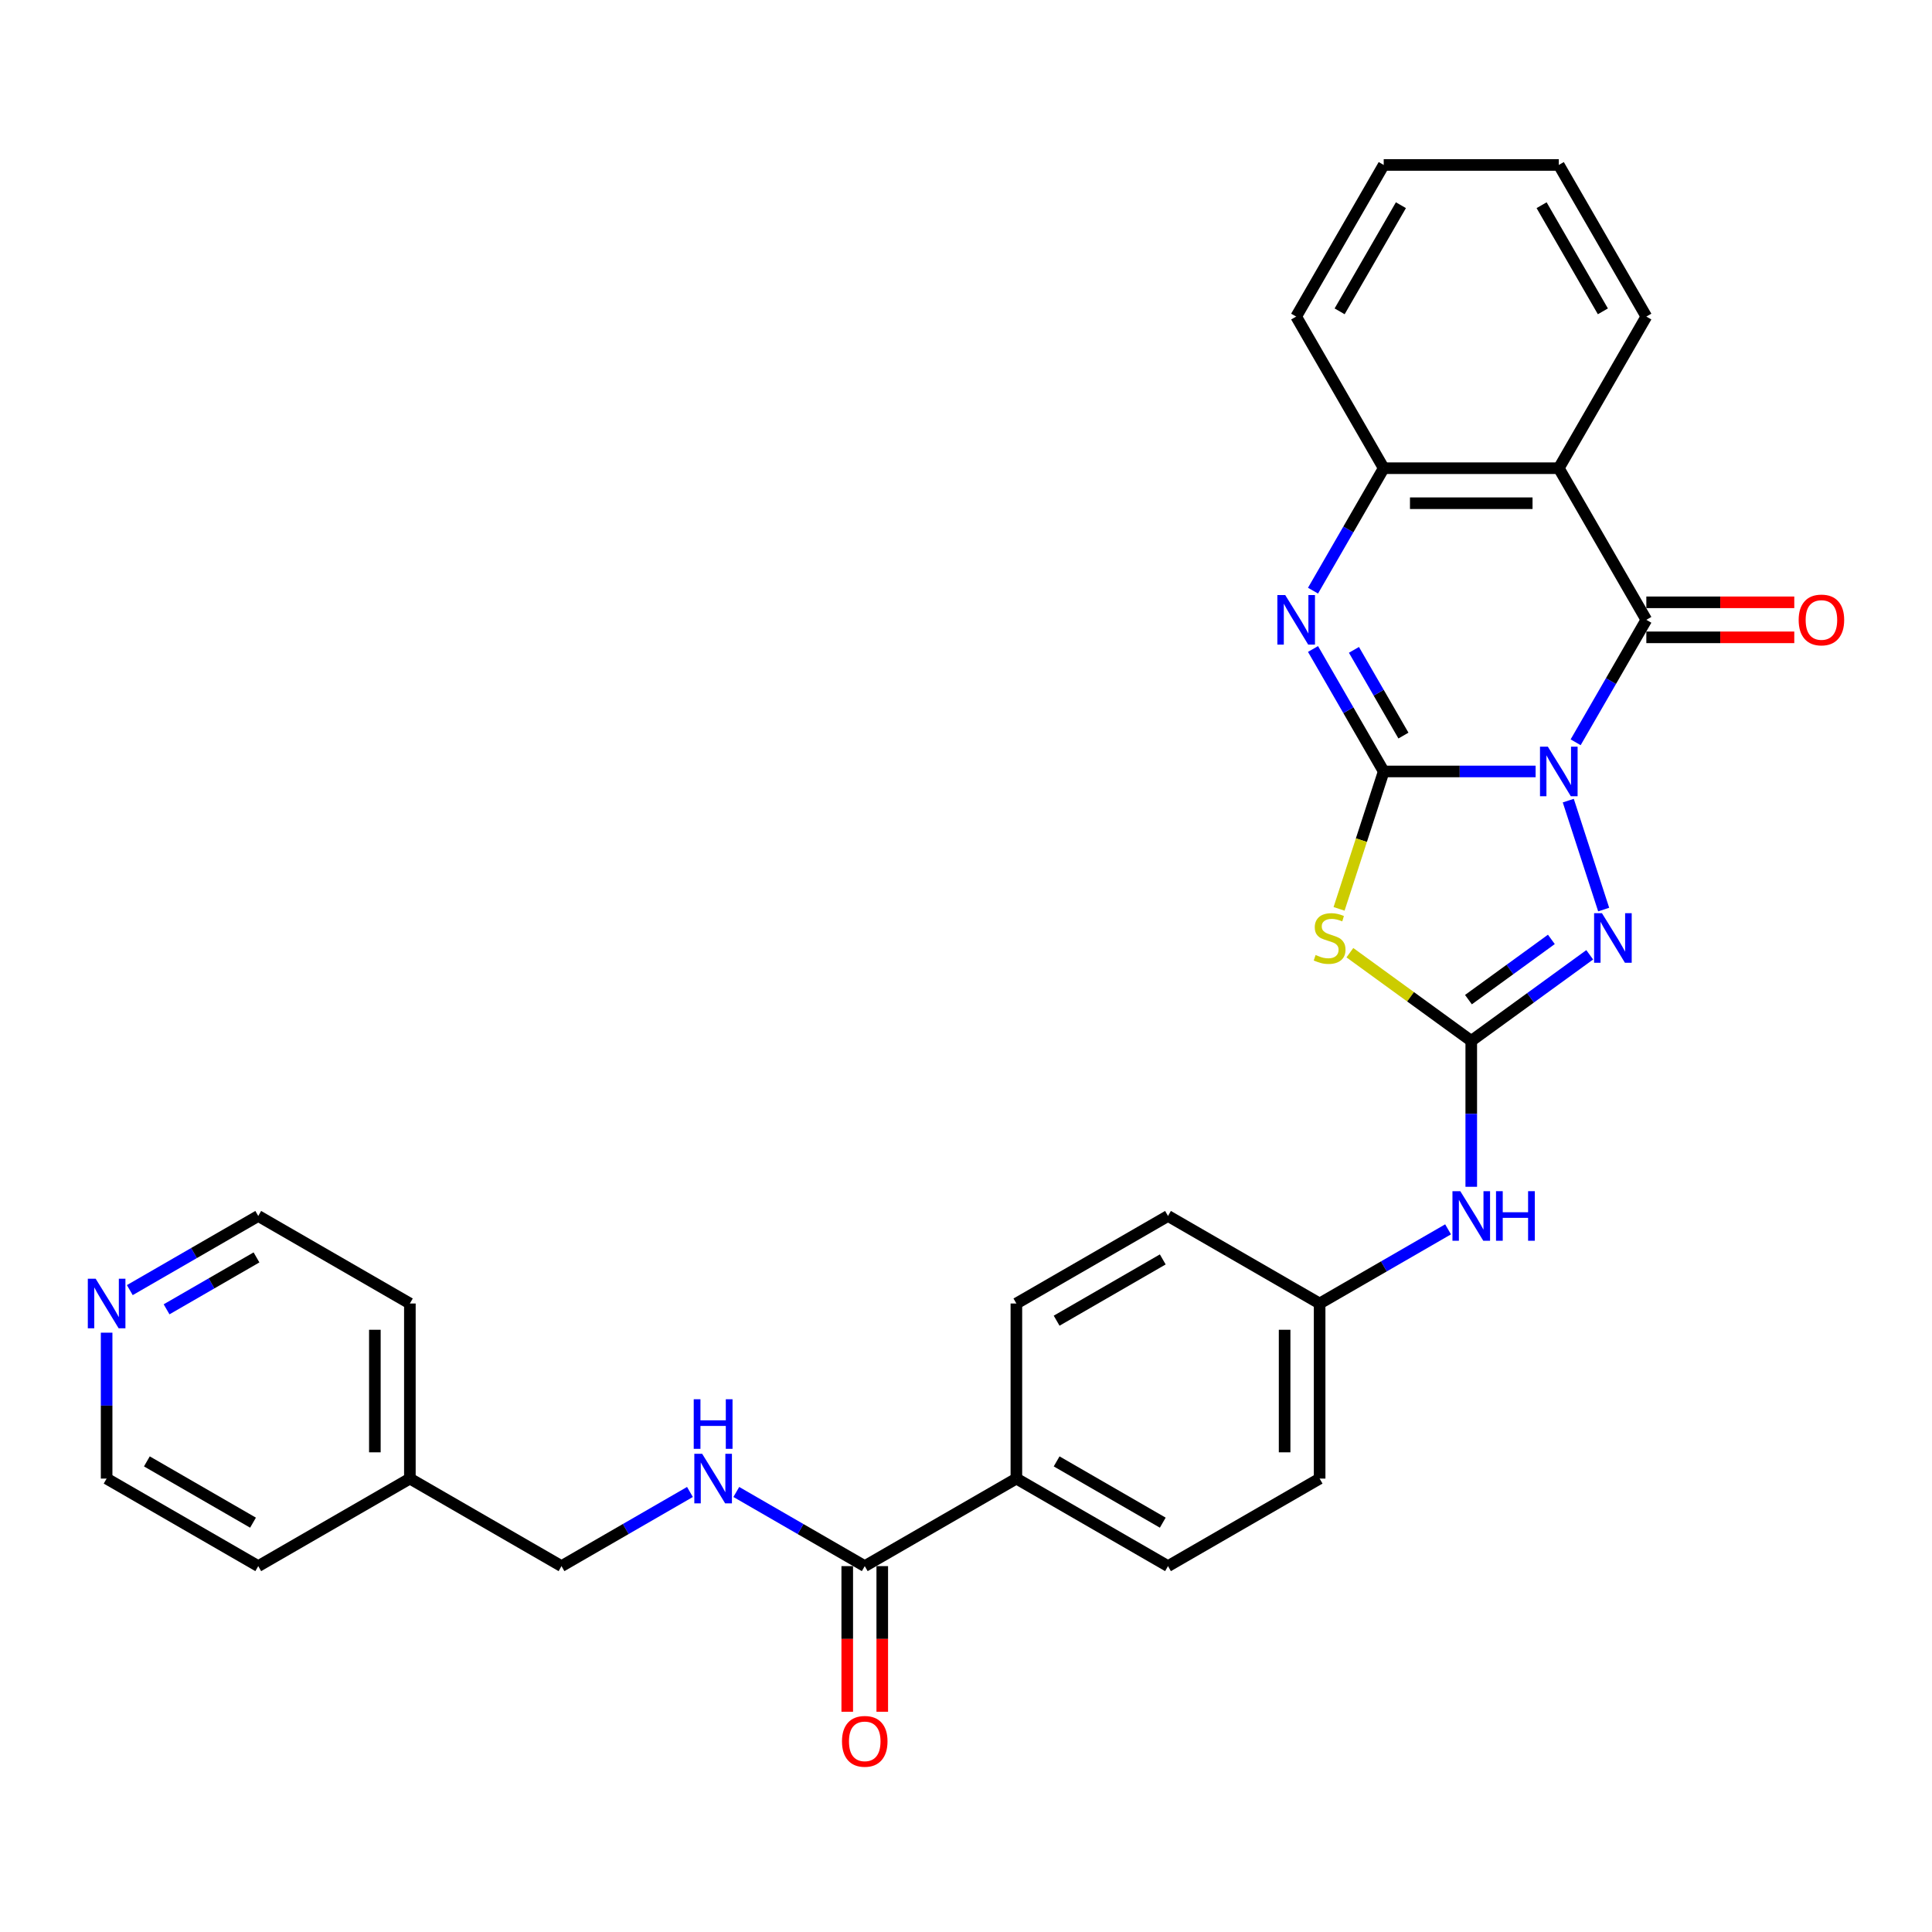 <?xml version='1.0' encoding='iso-8859-1'?>
<svg version='1.1' baseProfile='full'
              xmlns='http://www.w3.org/2000/svg'
                      xmlns:rdkit='http://www.rdkit.org/xml'
                      xmlns:xlink='http://www.w3.org/1999/xlink'
                  xml:space='preserve'
width='1000px' height='1000px' viewBox='0 0 1000 1000'>
<!-- END OF HEADER -->
<rect style='opacity:1.0;fill:#FFFFFF;stroke:none' width='1000' height='1000' x='0' y='0'> </rect>
<path class='bond-0' d='M 794.832,399.303 L 755.52,399.303' style='fill:none;fill-rule:evenodd;stroke:#0000FF;stroke-width:6px;stroke-linecap:butt;stroke-linejoin:miter;stroke-opacity:1' />
<path class='bond-0' d='M 755.52,399.303 L 716.208,399.303' style='fill:none;fill-rule:evenodd;stroke:#000000;stroke-width:6px;stroke-linecap:butt;stroke-linejoin:miter;stroke-opacity:1' />
<path class='bond-1' d='M 815.548,384.205 L 833.845,352.513' style='fill:none;fill-rule:evenodd;stroke:#0000FF;stroke-width:6px;stroke-linecap:butt;stroke-linejoin:miter;stroke-opacity:1' />
<path class='bond-1' d='M 833.845,352.513 L 852.142,320.822' style='fill:none;fill-rule:evenodd;stroke:#000000;stroke-width:6px;stroke-linecap:butt;stroke-linejoin:miter;stroke-opacity:1' />
<path class='bond-3' d='M 811.736,414.401 L 830.058,470.789' style='fill:none;fill-rule:evenodd;stroke:#0000FF;stroke-width:6px;stroke-linecap:butt;stroke-linejoin:miter;stroke-opacity:1' />
<path class='bond-2' d='M 716.208,399.303 L 704.653,434.866' style='fill:none;fill-rule:evenodd;stroke:#000000;stroke-width:6px;stroke-linecap:butt;stroke-linejoin:miter;stroke-opacity:1' />
<path class='bond-2' d='M 704.653,434.866 L 693.098,470.429' style='fill:none;fill-rule:evenodd;stroke:#CCCC00;stroke-width:6px;stroke-linecap:butt;stroke-linejoin:miter;stroke-opacity:1' />
<path class='bond-5' d='M 716.208,399.303 L 697.911,367.611' style='fill:none;fill-rule:evenodd;stroke:#000000;stroke-width:6px;stroke-linecap:butt;stroke-linejoin:miter;stroke-opacity:1' />
<path class='bond-5' d='M 697.911,367.611 L 679.614,335.919' style='fill:none;fill-rule:evenodd;stroke:#0000FF;stroke-width:6px;stroke-linecap:butt;stroke-linejoin:miter;stroke-opacity:1' />
<path class='bond-5' d='M 726.415,380.733 L 713.607,358.549' style='fill:none;fill-rule:evenodd;stroke:#000000;stroke-width:6px;stroke-linecap:butt;stroke-linejoin:miter;stroke-opacity:1' />
<path class='bond-5' d='M 713.607,358.549 L 700.799,336.365' style='fill:none;fill-rule:evenodd;stroke:#0000FF;stroke-width:6px;stroke-linecap:butt;stroke-linejoin:miter;stroke-opacity:1' />
<path class='bond-6' d='M 852.142,320.822 L 806.831,242.34' style='fill:none;fill-rule:evenodd;stroke:#000000;stroke-width:6px;stroke-linecap:butt;stroke-linejoin:miter;stroke-opacity:1' />
<path class='bond-11' d='M 852.142,329.884 L 890.43,329.884' style='fill:none;fill-rule:evenodd;stroke:#000000;stroke-width:6px;stroke-linecap:butt;stroke-linejoin:miter;stroke-opacity:1' />
<path class='bond-11' d='M 890.43,329.884 L 928.718,329.884' style='fill:none;fill-rule:evenodd;stroke:#FF0000;stroke-width:6px;stroke-linecap:butt;stroke-linejoin:miter;stroke-opacity:1' />
<path class='bond-11' d='M 852.142,311.759 L 890.43,311.759' style='fill:none;fill-rule:evenodd;stroke:#000000;stroke-width:6px;stroke-linecap:butt;stroke-linejoin:miter;stroke-opacity:1' />
<path class='bond-11' d='M 890.43,311.759 L 928.718,311.759' style='fill:none;fill-rule:evenodd;stroke:#FF0000;stroke-width:6px;stroke-linecap:butt;stroke-linejoin:miter;stroke-opacity:1' />
<path class='bond-30' d='M 698.699,493.115 L 730.109,515.936' style='fill:none;fill-rule:evenodd;stroke:#CCCC00;stroke-width:6px;stroke-linecap:butt;stroke-linejoin:miter;stroke-opacity:1' />
<path class='bond-30' d='M 730.109,515.936 L 761.52,538.757' style='fill:none;fill-rule:evenodd;stroke:#000000;stroke-width:6px;stroke-linecap:butt;stroke-linejoin:miter;stroke-opacity:1' />
<path class='bond-4' d='M 822.836,494.207 L 792.178,516.482' style='fill:none;fill-rule:evenodd;stroke:#0000FF;stroke-width:6px;stroke-linecap:butt;stroke-linejoin:miter;stroke-opacity:1' />
<path class='bond-4' d='M 792.178,516.482 L 761.52,538.757' style='fill:none;fill-rule:evenodd;stroke:#000000;stroke-width:6px;stroke-linecap:butt;stroke-linejoin:miter;stroke-opacity:1' />
<path class='bond-4' d='M 802.985,486.227 L 781.525,501.819' style='fill:none;fill-rule:evenodd;stroke:#0000FF;stroke-width:6px;stroke-linecap:butt;stroke-linejoin:miter;stroke-opacity:1' />
<path class='bond-4' d='M 781.525,501.819 L 760.064,517.411' style='fill:none;fill-rule:evenodd;stroke:#000000;stroke-width:6px;stroke-linecap:butt;stroke-linejoin:miter;stroke-opacity:1' />
<path class='bond-9' d='M 761.52,538.757 L 761.52,576.519' style='fill:none;fill-rule:evenodd;stroke:#000000;stroke-width:6px;stroke-linecap:butt;stroke-linejoin:miter;stroke-opacity:1' />
<path class='bond-9' d='M 761.52,576.519 L 761.52,614.281' style='fill:none;fill-rule:evenodd;stroke:#0000FF;stroke-width:6px;stroke-linecap:butt;stroke-linejoin:miter;stroke-opacity:1' />
<path class='bond-31' d='M 679.614,305.724 L 697.911,274.032' style='fill:none;fill-rule:evenodd;stroke:#0000FF;stroke-width:6px;stroke-linecap:butt;stroke-linejoin:miter;stroke-opacity:1' />
<path class='bond-31' d='M 697.911,274.032 L 716.208,242.34' style='fill:none;fill-rule:evenodd;stroke:#000000;stroke-width:6px;stroke-linecap:butt;stroke-linejoin:miter;stroke-opacity:1' />
<path class='bond-7' d='M 806.831,242.34 L 716.208,242.34' style='fill:none;fill-rule:evenodd;stroke:#000000;stroke-width:6px;stroke-linecap:butt;stroke-linejoin:miter;stroke-opacity:1' />
<path class='bond-7' d='M 793.237,260.465 L 729.802,260.465' style='fill:none;fill-rule:evenodd;stroke:#000000;stroke-width:6px;stroke-linecap:butt;stroke-linejoin:miter;stroke-opacity:1' />
<path class='bond-19' d='M 806.831,242.34 L 852.142,163.859' style='fill:none;fill-rule:evenodd;stroke:#000000;stroke-width:6px;stroke-linecap:butt;stroke-linejoin:miter;stroke-opacity:1' />
<path class='bond-23' d='M 716.208,242.34 L 670.897,163.859' style='fill:none;fill-rule:evenodd;stroke:#000000;stroke-width:6px;stroke-linecap:butt;stroke-linejoin:miter;stroke-opacity:1' />
<path class='bond-8' d='M 447.594,810.624 L 526.076,765.313' style='fill:none;fill-rule:evenodd;stroke:#000000;stroke-width:6px;stroke-linecap:butt;stroke-linejoin:miter;stroke-opacity:1' />
<path class='bond-10' d='M 447.594,810.624 L 414.353,791.432' style='fill:none;fill-rule:evenodd;stroke:#000000;stroke-width:6px;stroke-linecap:butt;stroke-linejoin:miter;stroke-opacity:1' />
<path class='bond-10' d='M 414.353,791.432 L 381.111,772.24' style='fill:none;fill-rule:evenodd;stroke:#0000FF;stroke-width:6px;stroke-linecap:butt;stroke-linejoin:miter;stroke-opacity:1' />
<path class='bond-13' d='M 438.532,810.624 L 438.532,848.314' style='fill:none;fill-rule:evenodd;stroke:#000000;stroke-width:6px;stroke-linecap:butt;stroke-linejoin:miter;stroke-opacity:1' />
<path class='bond-13' d='M 438.532,848.314 L 438.532,886.004' style='fill:none;fill-rule:evenodd;stroke:#FF0000;stroke-width:6px;stroke-linecap:butt;stroke-linejoin:miter;stroke-opacity:1' />
<path class='bond-13' d='M 456.656,810.624 L 456.656,848.314' style='fill:none;fill-rule:evenodd;stroke:#000000;stroke-width:6px;stroke-linecap:butt;stroke-linejoin:miter;stroke-opacity:1' />
<path class='bond-13' d='M 456.656,848.314 L 456.656,886.004' style='fill:none;fill-rule:evenodd;stroke:#FF0000;stroke-width:6px;stroke-linecap:butt;stroke-linejoin:miter;stroke-opacity:1' />
<path class='bond-17' d='M 749.521,636.306 L 716.28,655.498' style='fill:none;fill-rule:evenodd;stroke:#0000FF;stroke-width:6px;stroke-linecap:butt;stroke-linejoin:miter;stroke-opacity:1' />
<path class='bond-17' d='M 716.28,655.498 L 683.038,674.69' style='fill:none;fill-rule:evenodd;stroke:#000000;stroke-width:6px;stroke-linecap:butt;stroke-linejoin:miter;stroke-opacity:1' />
<path class='bond-18' d='M 357.114,772.24 L 323.873,791.432' style='fill:none;fill-rule:evenodd;stroke:#0000FF;stroke-width:6px;stroke-linecap:butt;stroke-linejoin:miter;stroke-opacity:1' />
<path class='bond-18' d='M 323.873,791.432 L 290.631,810.624' style='fill:none;fill-rule:evenodd;stroke:#000000;stroke-width:6px;stroke-linecap:butt;stroke-linejoin:miter;stroke-opacity:1' />
<path class='bond-12' d='M 526.076,765.313 L 604.557,810.624' style='fill:none;fill-rule:evenodd;stroke:#000000;stroke-width:6px;stroke-linecap:butt;stroke-linejoin:miter;stroke-opacity:1' />
<path class='bond-12' d='M 546.91,756.413 L 601.847,788.131' style='fill:none;fill-rule:evenodd;stroke:#000000;stroke-width:6px;stroke-linecap:butt;stroke-linejoin:miter;stroke-opacity:1' />
<path class='bond-33' d='M 526.076,765.313 L 526.076,674.69' style='fill:none;fill-rule:evenodd;stroke:#000000;stroke-width:6px;stroke-linecap:butt;stroke-linejoin:miter;stroke-opacity:1' />
<path class='bond-14' d='M 67.186,667.763 L 100.427,648.571' style='fill:none;fill-rule:evenodd;stroke:#0000FF;stroke-width:6px;stroke-linecap:butt;stroke-linejoin:miter;stroke-opacity:1' />
<path class='bond-14' d='M 100.427,648.571 L 133.669,629.379' style='fill:none;fill-rule:evenodd;stroke:#000000;stroke-width:6px;stroke-linecap:butt;stroke-linejoin:miter;stroke-opacity:1' />
<path class='bond-14' d='M 86.221,677.702 L 109.49,664.267' style='fill:none;fill-rule:evenodd;stroke:#0000FF;stroke-width:6px;stroke-linecap:butt;stroke-linejoin:miter;stroke-opacity:1' />
<path class='bond-14' d='M 109.49,664.267 L 132.759,650.833' style='fill:none;fill-rule:evenodd;stroke:#000000;stroke-width:6px;stroke-linecap:butt;stroke-linejoin:miter;stroke-opacity:1' />
<path class='bond-34' d='M 55.187,689.788 L 55.187,727.55' style='fill:none;fill-rule:evenodd;stroke:#0000FF;stroke-width:6px;stroke-linecap:butt;stroke-linejoin:miter;stroke-opacity:1' />
<path class='bond-34' d='M 55.187,727.55 L 55.187,765.313' style='fill:none;fill-rule:evenodd;stroke:#000000;stroke-width:6px;stroke-linecap:butt;stroke-linejoin:miter;stroke-opacity:1' />
<path class='bond-15' d='M 604.557,810.624 L 683.038,765.313' style='fill:none;fill-rule:evenodd;stroke:#000000;stroke-width:6px;stroke-linecap:butt;stroke-linejoin:miter;stroke-opacity:1' />
<path class='bond-16' d='M 526.076,674.69 L 604.557,629.379' style='fill:none;fill-rule:evenodd;stroke:#000000;stroke-width:6px;stroke-linecap:butt;stroke-linejoin:miter;stroke-opacity:1' />
<path class='bond-16' d='M 546.91,683.59 L 601.847,651.872' style='fill:none;fill-rule:evenodd;stroke:#000000;stroke-width:6px;stroke-linecap:butt;stroke-linejoin:miter;stroke-opacity:1' />
<path class='bond-20' d='M 683.038,674.69 L 604.557,629.379' style='fill:none;fill-rule:evenodd;stroke:#000000;stroke-width:6px;stroke-linecap:butt;stroke-linejoin:miter;stroke-opacity:1' />
<path class='bond-21' d='M 683.038,674.69 L 683.038,765.313' style='fill:none;fill-rule:evenodd;stroke:#000000;stroke-width:6px;stroke-linecap:butt;stroke-linejoin:miter;stroke-opacity:1' />
<path class='bond-21' d='M 664.914,688.284 L 664.914,751.719' style='fill:none;fill-rule:evenodd;stroke:#000000;stroke-width:6px;stroke-linecap:butt;stroke-linejoin:miter;stroke-opacity:1' />
<path class='bond-22' d='M 290.631,810.624 L 212.15,765.313' style='fill:none;fill-rule:evenodd;stroke:#000000;stroke-width:6px;stroke-linecap:butt;stroke-linejoin:miter;stroke-opacity:1' />
<path class='bond-28' d='M 852.142,163.859 L 806.831,85.378' style='fill:none;fill-rule:evenodd;stroke:#000000;stroke-width:6px;stroke-linecap:butt;stroke-linejoin:miter;stroke-opacity:1' />
<path class='bond-28' d='M 829.649,161.149 L 797.931,106.212' style='fill:none;fill-rule:evenodd;stroke:#000000;stroke-width:6px;stroke-linecap:butt;stroke-linejoin:miter;stroke-opacity:1' />
<path class='bond-26' d='M 212.15,765.313 L 133.669,810.624' style='fill:none;fill-rule:evenodd;stroke:#000000;stroke-width:6px;stroke-linecap:butt;stroke-linejoin:miter;stroke-opacity:1' />
<path class='bond-27' d='M 212.15,765.313 L 212.15,674.69' style='fill:none;fill-rule:evenodd;stroke:#000000;stroke-width:6px;stroke-linecap:butt;stroke-linejoin:miter;stroke-opacity:1' />
<path class='bond-27' d='M 194.026,751.719 L 194.026,688.284' style='fill:none;fill-rule:evenodd;stroke:#000000;stroke-width:6px;stroke-linecap:butt;stroke-linejoin:miter;stroke-opacity:1' />
<path class='bond-32' d='M 670.897,163.859 L 716.208,85.378' style='fill:none;fill-rule:evenodd;stroke:#000000;stroke-width:6px;stroke-linecap:butt;stroke-linejoin:miter;stroke-opacity:1' />
<path class='bond-32' d='M 693.39,161.149 L 725.108,106.212' style='fill:none;fill-rule:evenodd;stroke:#000000;stroke-width:6px;stroke-linecap:butt;stroke-linejoin:miter;stroke-opacity:1' />
<path class='bond-24' d='M 55.187,765.313 L 133.669,810.624' style='fill:none;fill-rule:evenodd;stroke:#000000;stroke-width:6px;stroke-linecap:butt;stroke-linejoin:miter;stroke-opacity:1' />
<path class='bond-24' d='M 76.022,756.413 L 130.959,788.131' style='fill:none;fill-rule:evenodd;stroke:#000000;stroke-width:6px;stroke-linecap:butt;stroke-linejoin:miter;stroke-opacity:1' />
<path class='bond-25' d='M 133.669,629.379 L 212.15,674.69' style='fill:none;fill-rule:evenodd;stroke:#000000;stroke-width:6px;stroke-linecap:butt;stroke-linejoin:miter;stroke-opacity:1' />
<path class='bond-29' d='M 806.831,85.378 L 716.208,85.378' style='fill:none;fill-rule:evenodd;stroke:#000000;stroke-width:6px;stroke-linecap:butt;stroke-linejoin:miter;stroke-opacity:1' />
<path  class='atom-0' d='M 801.158 386.471
L 809.568 400.064
Q 810.401 401.405, 811.743 403.834
Q 813.084 406.263, 813.156 406.408
L 813.156 386.471
L 816.564 386.471
L 816.564 412.135
L 813.048 412.135
L 804.022 397.273
Q 802.97 395.533, 801.847 393.539
Q 800.759 391.546, 800.433 390.93
L 800.433 412.135
L 797.098 412.135
L 797.098 386.471
L 801.158 386.471
' fill='#0000FF'/>
<path  class='atom-3' d='M 680.955 494.299
Q 681.245 494.407, 682.441 494.915
Q 683.637 495.422, 684.942 495.749
Q 686.283 496.039, 687.588 496.039
Q 690.017 496.039, 691.431 494.879
Q 692.844 493.682, 692.844 491.616
Q 692.844 490.202, 692.119 489.333
Q 691.431 488.463, 690.343 487.991
Q 689.256 487.52, 687.443 486.976
Q 685.16 486.288, 683.782 485.635
Q 682.441 484.983, 681.462 483.605
Q 680.52 482.228, 680.52 479.908
Q 680.52 476.682, 682.695 474.688
Q 684.906 472.694, 689.256 472.694
Q 692.228 472.694, 695.599 474.108
L 694.766 476.899
Q 691.684 475.63, 689.364 475.63
Q 686.863 475.63, 685.486 476.682
Q 684.108 477.697, 684.145 479.473
Q 684.145 480.85, 684.833 481.684
Q 685.558 482.518, 686.573 482.989
Q 687.625 483.46, 689.364 484.004
Q 691.684 484.729, 693.062 485.454
Q 694.439 486.179, 695.418 487.665
Q 696.433 489.115, 696.433 491.616
Q 696.433 495.169, 694.041 497.09
Q 691.684 498.975, 687.733 498.975
Q 685.45 498.975, 683.71 498.467
Q 682.006 497.996, 679.976 497.162
L 680.955 494.299
' fill='#CCCC00'/>
<path  class='atom-4' d='M 829.162 472.658
L 837.572 486.251
Q 838.405 487.593, 839.746 490.021
Q 841.088 492.45, 841.16 492.595
L 841.16 472.658
L 844.568 472.658
L 844.568 498.322
L 841.051 498.322
L 832.025 483.46
Q 830.974 481.72, 829.85 479.727
Q 828.763 477.733, 828.437 477.117
L 828.437 498.322
L 825.102 498.322
L 825.102 472.658
L 829.162 472.658
' fill='#0000FF'/>
<path  class='atom-6' d='M 665.224 307.99
L 673.634 321.583
Q 674.468 322.924, 675.809 325.353
Q 677.15 327.781, 677.223 327.926
L 677.223 307.99
L 680.63 307.99
L 680.63 333.654
L 677.114 333.654
L 668.088 318.792
Q 667.037 317.052, 665.913 315.058
Q 664.825 313.064, 664.499 312.448
L 664.499 333.654
L 661.164 333.654
L 661.164 307.99
L 665.224 307.99
' fill='#0000FF'/>
<path  class='atom-10' d='M 755.847 616.547
L 764.256 630.14
Q 765.09 631.482, 766.431 633.91
Q 767.773 636.339, 767.845 636.484
L 767.845 616.547
L 771.252 616.547
L 771.252 642.211
L 767.736 642.211
L 758.71 627.349
Q 757.659 625.609, 756.535 623.616
Q 755.448 621.622, 755.122 621.006
L 755.122 642.211
L 751.787 642.211
L 751.787 616.547
L 755.847 616.547
' fill='#0000FF'/>
<path  class='atom-10' d='M 774.334 616.547
L 777.814 616.547
L 777.814 627.458
L 790.936 627.458
L 790.936 616.547
L 794.416 616.547
L 794.416 642.211
L 790.936 642.211
L 790.936 630.358
L 777.814 630.358
L 777.814 642.211
L 774.334 642.211
L 774.334 616.547
' fill='#0000FF'/>
<path  class='atom-11' d='M 363.44 752.481
L 371.85 766.074
Q 372.683 767.415, 374.025 769.844
Q 375.366 772.273, 375.438 772.418
L 375.438 752.481
L 378.846 752.481
L 378.846 778.145
L 375.33 778.145
L 366.304 763.283
Q 365.252 761.543, 364.129 759.549
Q 363.041 757.556, 362.715 756.939
L 362.715 778.145
L 359.38 778.145
L 359.38 752.481
L 363.44 752.481
' fill='#0000FF'/>
<path  class='atom-11' d='M 359.072 724.25
L 362.552 724.25
L 362.552 735.161
L 375.674 735.161
L 375.674 724.25
L 379.154 724.25
L 379.154 749.914
L 375.674 749.914
L 375.674 738.061
L 362.552 738.061
L 362.552 749.914
L 359.072 749.914
L 359.072 724.25
' fill='#0000FF'/>
<path  class='atom-12' d='M 930.984 320.894
Q 930.984 314.732, 934.029 311.288
Q 937.073 307.845, 942.765 307.845
Q 948.456 307.845, 951.501 311.288
Q 954.545 314.732, 954.545 320.894
Q 954.545 327.129, 951.464 330.681
Q 948.383 334.198, 942.765 334.198
Q 937.11 334.198, 934.029 330.681
Q 930.984 327.165, 930.984 320.894
M 942.765 331.298
Q 946.679 331.298, 948.782 328.688
Q 950.921 326.042, 950.921 320.894
Q 950.921 315.856, 948.782 313.318
Q 946.679 310.744, 942.765 310.744
Q 938.85 310.744, 936.711 313.282
Q 934.609 315.819, 934.609 320.894
Q 934.609 326.078, 936.711 328.688
Q 938.85 331.298, 942.765 331.298
' fill='#FF0000'/>
<path  class='atom-14' d='M 435.813 901.319
Q 435.813 895.157, 438.858 891.713
Q 441.903 888.269, 447.594 888.269
Q 453.285 888.269, 456.33 891.713
Q 459.375 895.157, 459.375 901.319
Q 459.375 907.554, 456.294 911.106
Q 453.213 914.622, 447.594 914.622
Q 441.939 914.622, 438.858 911.106
Q 435.813 907.59, 435.813 901.319
M 447.594 911.722
Q 451.509 911.722, 453.612 909.113
Q 455.75 906.466, 455.75 901.319
Q 455.75 896.28, 453.612 893.743
Q 451.509 891.169, 447.594 891.169
Q 443.679 891.169, 441.541 893.707
Q 439.438 896.244, 439.438 901.319
Q 439.438 906.503, 441.541 909.113
Q 443.679 911.722, 447.594 911.722
' fill='#FF0000'/>
<path  class='atom-15' d='M 49.514 661.858
L 57.924 675.452
Q 58.758 676.793, 60.099 679.221
Q 61.44 681.65, 61.513 681.795
L 61.513 661.858
L 64.92 661.858
L 64.92 687.523
L 61.404 687.523
L 52.378 672.66
Q 51.327 670.92, 50.203 668.927
Q 49.116 666.933, 48.789 666.317
L 48.789 687.523
L 45.455 687.523
L 45.455 661.858
L 49.514 661.858
' fill='#0000FF'/>
</svg>
